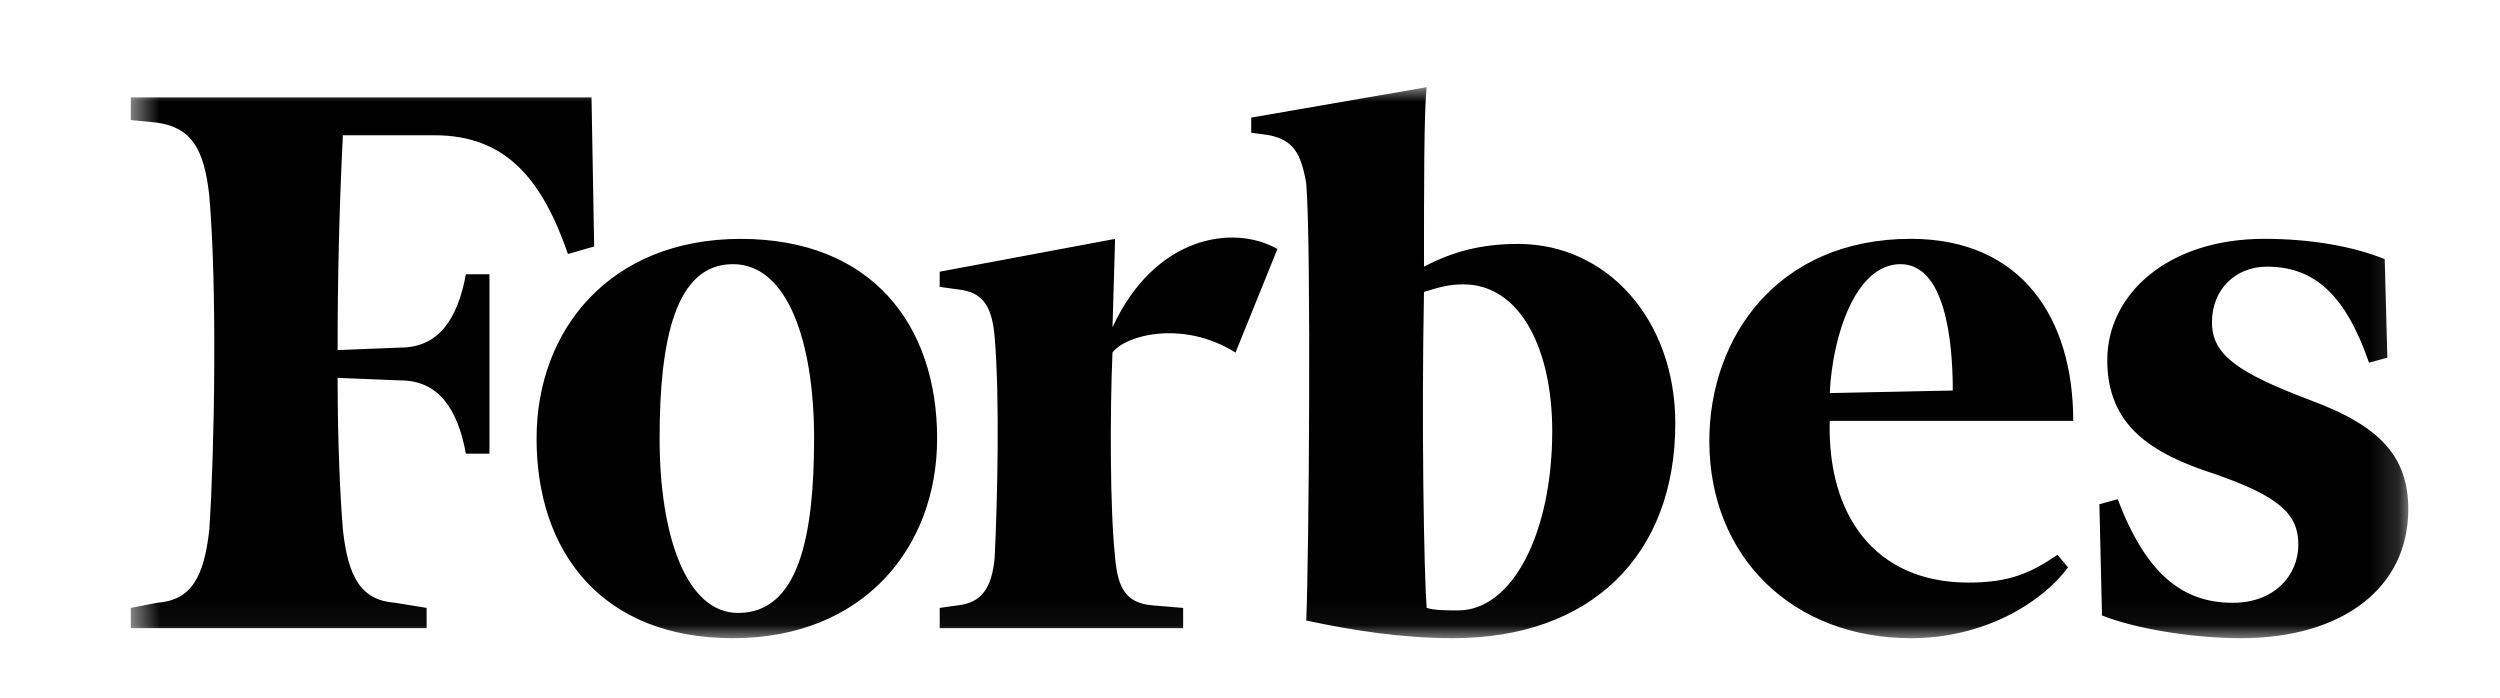 <svg width="86" height="24" viewBox="0 0 86 24" fill="none" xmlns="http://www.w3.org/2000/svg">
<mask id="mask0_25859_14374" style="mask-type:luminance" maskUnits="userSpaceOnUse" x="4" y="3" width="79" height="19">
<path d="M82.845 3H4.5V21.954H82.845V3Z" fill="white"/>
</mask>
<g mask="url(#mask0_25859_14374)">
<path fill-rule="evenodd" clip-rule="evenodd" d="M20.348 3.349L20.439 8.478L19.538 8.738C18.637 6.13 17.378 4.653 14.946 4.653H11.795C11.672 7.114 11.612 9.578 11.614 12.043L13.775 11.957C15.127 11.957 15.756 10.913 16.027 9.434H16.837V15.607H16.027C15.756 14.129 15.126 13.086 13.775 13.086L11.614 12.999C11.614 15.26 11.703 17.084 11.795 18.215C11.974 19.867 12.424 20.65 13.596 20.736L14.676 20.912V21.607H4.5V20.912L5.401 20.736C6.571 20.65 7.021 19.867 7.2 18.215C7.382 15.521 7.472 9.869 7.2 6.74C7.021 5.088 6.572 4.39 5.401 4.218L4.5 4.13V3.35H20.348V3.349ZM52.227 8.391C55.289 8.391 57.63 10.999 57.63 14.565C57.63 19.086 54.749 21.954 49.977 21.954C48.264 21.954 46.553 21.694 44.934 21.345C45.023 19.519 45.113 8.391 44.934 6.304C44.753 5.261 44.484 4.826 43.672 4.653L43.042 4.564V4.045L49.076 3C48.985 3.871 48.985 6.392 48.985 9.173C49.977 8.651 50.966 8.391 52.227 8.391ZM25.481 8.218C29.985 8.218 32.237 11.173 32.237 15.085C32.237 18.824 29.714 21.954 25.211 21.954C20.709 21.954 18.458 18.997 18.458 15.085C18.458 11.348 20.98 8.218 25.481 8.218ZM58.801 15.172C58.801 11.609 61.142 8.216 65.735 8.216C69.517 8.216 71.319 10.913 71.319 14.477H62.943C62.854 17.694 64.474 20.041 67.717 20.041C69.157 20.041 69.878 19.695 70.778 19.085L71.139 19.519C70.238 20.736 68.258 21.954 65.735 21.954C61.683 21.954 58.801 19.172 58.801 15.172ZM82.034 8.914L82.125 12.304L81.495 12.477C80.684 10.129 79.604 9.173 77.983 9.173C76.902 9.173 76.091 9.956 76.091 11.086C76.091 12.217 76.99 12.826 79.513 13.781C81.854 14.651 82.845 15.694 82.845 17.52C82.845 20.214 80.594 21.954 77.083 21.954C75.371 21.954 73.389 21.607 72.309 21.172L72.219 17.346L72.848 17.172C73.84 19.78 75.101 20.736 76.811 20.736C78.252 20.736 79.063 19.78 79.063 18.737C79.063 17.694 78.431 17.084 76.182 16.303C74.02 15.607 72.49 14.651 72.49 12.391C72.49 10.129 74.562 8.216 77.891 8.216C79.513 8.216 80.953 8.478 82.034 8.914ZM43.943 8.565L42.502 12.128C40.7 10.999 38.72 11.522 38.269 12.128C38.181 14.217 38.181 17.519 38.359 19.173C38.45 20.216 38.72 20.736 39.62 20.823L40.7 20.912V21.607H32.326V20.912L32.957 20.823C33.767 20.736 34.127 20.216 34.217 19.173C34.308 17.347 34.397 13.694 34.217 11.608C34.128 10.477 33.767 10.043 32.957 9.956L32.325 9.868V9.347L38.359 8.218L38.27 11.26C39.711 8.13 42.413 7.696 43.943 8.565ZM50.156 20.998C52.047 20.998 53.397 18.302 53.397 14.824C53.397 12.043 52.317 9.782 50.336 9.782C49.886 9.782 49.527 9.869 48.985 10.043C48.896 14.565 48.985 19.694 49.076 20.911C49.346 20.998 49.796 20.998 50.156 20.998ZM25.212 9.087C23.231 9.087 22.69 11.695 22.69 15.085C22.69 18.39 23.591 21.085 25.393 21.085C27.463 21.085 28.005 18.477 28.005 15.085C28.005 11.781 27.104 9.087 25.212 9.087ZM62.944 13.522L67.176 13.434C67.176 11.695 66.906 9.087 65.375 9.087C63.844 9.087 63.035 11.521 62.944 13.522Z" fill="black"/>
</g>
</svg>
